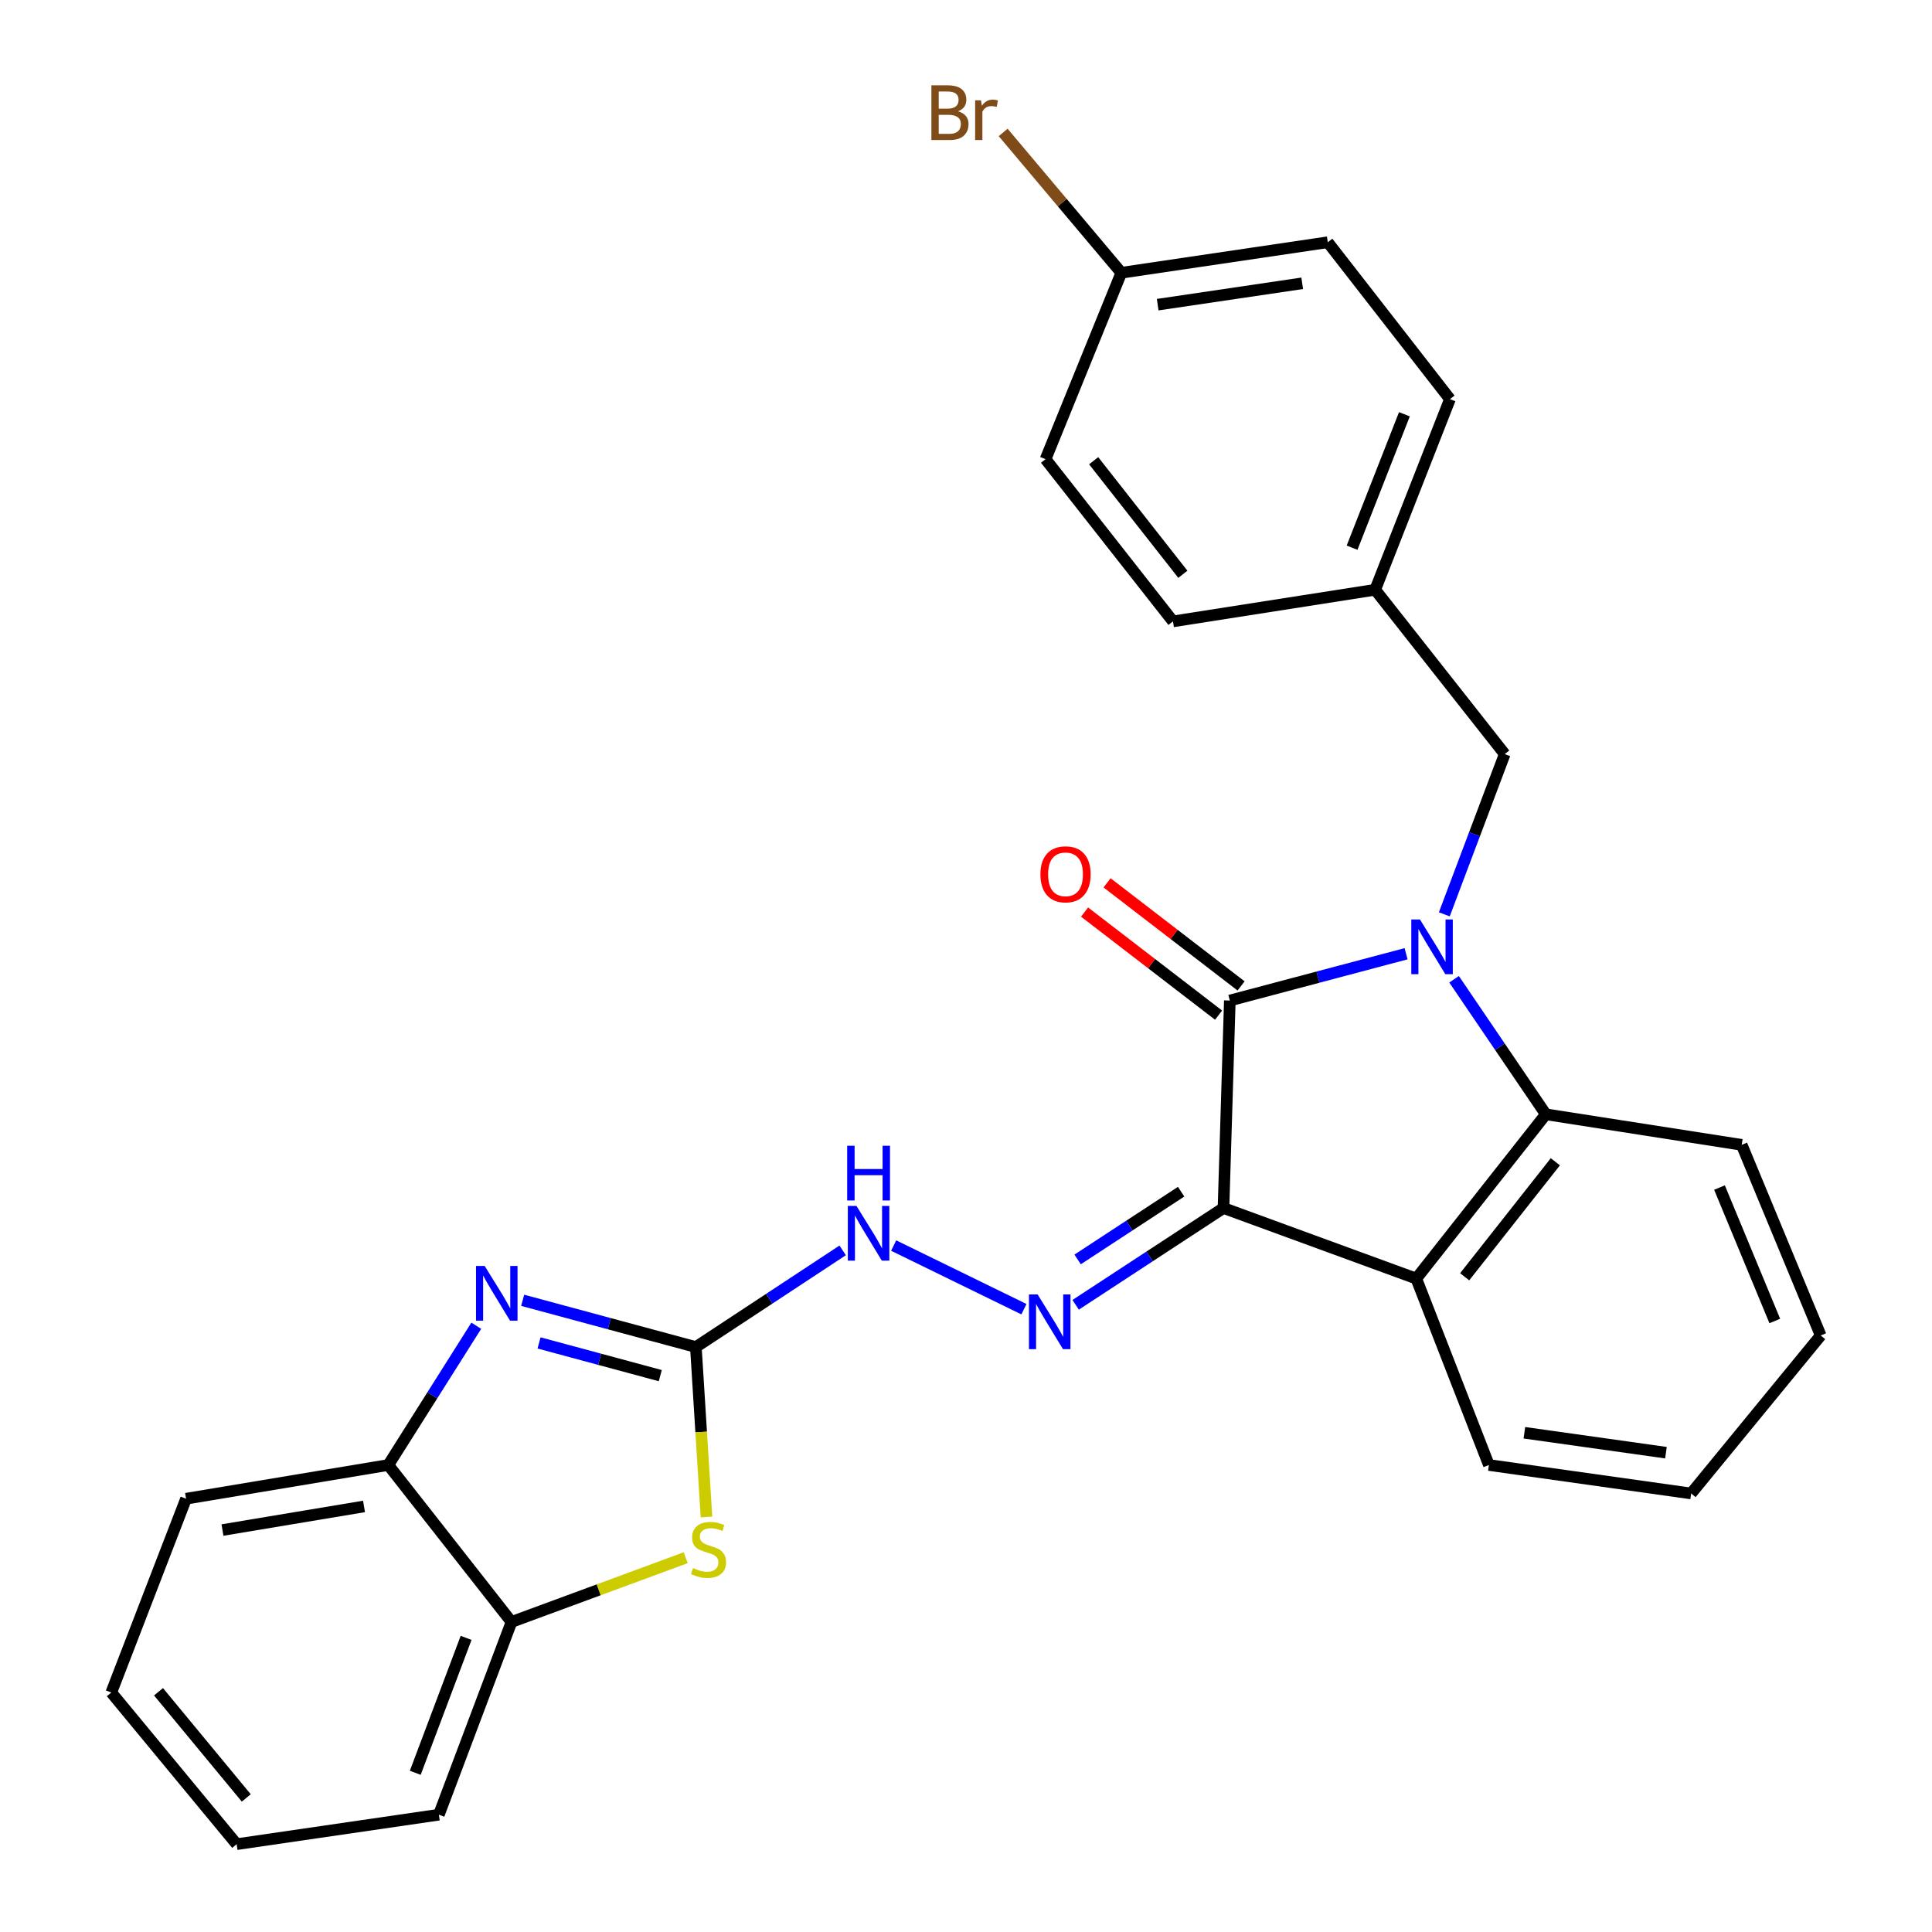 <?xml version='1.0' encoding='iso-8859-1'?>
<svg version='1.1' baseProfile='full'
              xmlns='http://www.w3.org/2000/svg'
                      xmlns:rdkit='http://www.rdkit.org/xml'
                      xmlns:xlink='http://www.w3.org/1999/xlink'
                  xml:space='preserve'
width='1000px' height='1000px' viewBox='0 0 1000 1000'>
<!-- END OF HEADER -->
<rect style='opacity:1.0;fill:#FFFFFF;stroke:none' width='1000' height='1000' x='0' y='0'> </rect>
<path class='bond-1' d='M 633.28,625.273 L 636.557,517.877' style='fill:none;fill-rule:evenodd;stroke:#000000;stroke-width:6px;stroke-linecap:butt;stroke-linejoin:miter;stroke-opacity:1' />
<path class='bond-2' d='M 633.28,625.273 L 733.063,661.793' style='fill:none;fill-rule:evenodd;stroke:#000000;stroke-width:6px;stroke-linecap:butt;stroke-linejoin:miter;stroke-opacity:1' />
<path class='bond-6' d='M 633.28,625.273 L 595.018,650.32' style='fill:none;fill-rule:evenodd;stroke:#000000;stroke-width:6px;stroke-linecap:butt;stroke-linejoin:miter;stroke-opacity:1' />
<path class='bond-6' d='M 595.018,650.32 L 556.755,675.367' style='fill:none;fill-rule:evenodd;stroke:#0000FF;stroke-width:6px;stroke-linecap:butt;stroke-linejoin:miter;stroke-opacity:1' />
<path class='bond-6' d='M 611.348,616.817 L 584.564,634.35' style='fill:none;fill-rule:evenodd;stroke:#000000;stroke-width:6px;stroke-linecap:butt;stroke-linejoin:miter;stroke-opacity:1' />
<path class='bond-6' d='M 584.564,634.35 L 557.78,651.883' style='fill:none;fill-rule:evenodd;stroke:#0000FF;stroke-width:6px;stroke-linecap:butt;stroke-linejoin:miter;stroke-opacity:1' />
<path class='bond-0' d='M 727.781,493.655 L 682.169,505.766' style='fill:none;fill-rule:evenodd;stroke:#0000FF;stroke-width:6px;stroke-linecap:butt;stroke-linejoin:miter;stroke-opacity:1' />
<path class='bond-0' d='M 682.169,505.766 L 636.557,517.877' style='fill:none;fill-rule:evenodd;stroke:#000000;stroke-width:6px;stroke-linecap:butt;stroke-linejoin:miter;stroke-opacity:1' />
<path class='bond-11' d='M 747.572,473.258 L 763.206,431.79' style='fill:none;fill-rule:evenodd;stroke:#0000FF;stroke-width:6px;stroke-linecap:butt;stroke-linejoin:miter;stroke-opacity:1' />
<path class='bond-11' d='M 763.206,431.79 L 778.84,390.322' style='fill:none;fill-rule:evenodd;stroke:#000000;stroke-width:6px;stroke-linecap:butt;stroke-linejoin:miter;stroke-opacity:1' />
<path class='bond-28' d='M 752.627,506.864 L 776.37,541.812' style='fill:none;fill-rule:evenodd;stroke:#0000FF;stroke-width:6px;stroke-linecap:butt;stroke-linejoin:miter;stroke-opacity:1' />
<path class='bond-28' d='M 776.37,541.812 L 800.112,576.76' style='fill:none;fill-rule:evenodd;stroke:#000000;stroke-width:6px;stroke-linecap:butt;stroke-linejoin:miter;stroke-opacity:1' />
<path class='bond-12' d='M 642.376,510.312 L 607.695,483.636' style='fill:none;fill-rule:evenodd;stroke:#000000;stroke-width:6px;stroke-linecap:butt;stroke-linejoin:miter;stroke-opacity:1' />
<path class='bond-12' d='M 607.695,483.636 L 573.015,456.96' style='fill:none;fill-rule:evenodd;stroke:#FF0000;stroke-width:6px;stroke-linecap:butt;stroke-linejoin:miter;stroke-opacity:1' />
<path class='bond-12' d='M 630.738,525.441 L 596.058,498.765' style='fill:none;fill-rule:evenodd;stroke:#000000;stroke-width:6px;stroke-linecap:butt;stroke-linejoin:miter;stroke-opacity:1' />
<path class='bond-12' d='M 596.058,498.765 L 561.377,472.089' style='fill:none;fill-rule:evenodd;stroke:#FF0000;stroke-width:6px;stroke-linecap:butt;stroke-linejoin:miter;stroke-opacity:1' />
<path class='bond-4' d='M 733.063,661.793 L 800.112,576.76' style='fill:none;fill-rule:evenodd;stroke:#000000;stroke-width:6px;stroke-linecap:butt;stroke-linejoin:miter;stroke-opacity:1' />
<path class='bond-4' d='M 758.109,660.856 L 805.043,601.333' style='fill:none;fill-rule:evenodd;stroke:#000000;stroke-width:6px;stroke-linecap:butt;stroke-linejoin:miter;stroke-opacity:1' />
<path class='bond-15' d='M 733.063,661.793 L 770.654,758.288' style='fill:none;fill-rule:evenodd;stroke:#000000;stroke-width:6px;stroke-linecap:butt;stroke-linejoin:miter;stroke-opacity:1' />
<path class='bond-3' d='M 360.177,697.231 L 398.17,672.212' style='fill:none;fill-rule:evenodd;stroke:#000000;stroke-width:6px;stroke-linecap:butt;stroke-linejoin:miter;stroke-opacity:1' />
<path class='bond-3' d='M 398.17,672.212 L 436.162,647.193' style='fill:none;fill-rule:evenodd;stroke:#0000FF;stroke-width:6px;stroke-linecap:butt;stroke-linejoin:miter;stroke-opacity:1' />
<path class='bond-5' d='M 360.177,697.231 L 315.357,685.134' style='fill:none;fill-rule:evenodd;stroke:#000000;stroke-width:6px;stroke-linecap:butt;stroke-linejoin:miter;stroke-opacity:1' />
<path class='bond-5' d='M 315.357,685.134 L 270.537,673.036' style='fill:none;fill-rule:evenodd;stroke:#0000FF;stroke-width:6px;stroke-linecap:butt;stroke-linejoin:miter;stroke-opacity:1' />
<path class='bond-5' d='M 341.757,712.029 L 310.383,703.561' style='fill:none;fill-rule:evenodd;stroke:#000000;stroke-width:6px;stroke-linecap:butt;stroke-linejoin:miter;stroke-opacity:1' />
<path class='bond-5' d='M 310.383,703.561 L 279.009,695.093' style='fill:none;fill-rule:evenodd;stroke:#0000FF;stroke-width:6px;stroke-linecap:butt;stroke-linejoin:miter;stroke-opacity:1' />
<path class='bond-7' d='M 360.177,697.231 L 362.925,741.201' style='fill:none;fill-rule:evenodd;stroke:#000000;stroke-width:6px;stroke-linecap:butt;stroke-linejoin:miter;stroke-opacity:1' />
<path class='bond-7' d='M 362.925,741.201 L 365.673,785.171' style='fill:none;fill-rule:evenodd;stroke:#CCCC00;stroke-width:6px;stroke-linecap:butt;stroke-linejoin:miter;stroke-opacity:1' />
<path class='bond-17' d='M 800.112,576.76 L 901.506,592.571' style='fill:none;fill-rule:evenodd;stroke:#000000;stroke-width:6px;stroke-linecap:butt;stroke-linejoin:miter;stroke-opacity:1' />
<path class='bond-8' d='M 246.522,686.205 L 223.751,722.247' style='fill:none;fill-rule:evenodd;stroke:#0000FF;stroke-width:6px;stroke-linecap:butt;stroke-linejoin:miter;stroke-opacity:1' />
<path class='bond-8' d='M 223.751,722.247 L 200.981,758.288' style='fill:none;fill-rule:evenodd;stroke:#000000;stroke-width:6px;stroke-linecap:butt;stroke-linejoin:miter;stroke-opacity:1' />
<path class='bond-9' d='M 529.979,677.636 L 462.555,644.698' style='fill:none;fill-rule:evenodd;stroke:#0000FF;stroke-width:6px;stroke-linecap:butt;stroke-linejoin:miter;stroke-opacity:1' />
<path class='bond-10' d='M 354.922,806.264 L 309.837,822.895' style='fill:none;fill-rule:evenodd;stroke:#CCCC00;stroke-width:6px;stroke-linecap:butt;stroke-linejoin:miter;stroke-opacity:1' />
<path class='bond-10' d='M 309.837,822.895 L 264.752,839.525' style='fill:none;fill-rule:evenodd;stroke:#000000;stroke-width:6px;stroke-linecap:butt;stroke-linejoin:miter;stroke-opacity:1' />
<path class='bond-22' d='M 200.981,758.288 L 96.309,775.732' style='fill:none;fill-rule:evenodd;stroke:#000000;stroke-width:6px;stroke-linecap:butt;stroke-linejoin:miter;stroke-opacity:1' />
<path class='bond-22' d='M 188.417,779.732 L 115.148,791.943' style='fill:none;fill-rule:evenodd;stroke:#000000;stroke-width:6px;stroke-linecap:butt;stroke-linejoin:miter;stroke-opacity:1' />
<path class='bond-30' d='M 200.981,758.288 L 264.752,839.525' style='fill:none;fill-rule:evenodd;stroke:#000000;stroke-width:6px;stroke-linecap:butt;stroke-linejoin:miter;stroke-opacity:1' />
<path class='bond-23' d='M 264.752,839.525 L 227.162,939.286' style='fill:none;fill-rule:evenodd;stroke:#000000;stroke-width:6px;stroke-linecap:butt;stroke-linejoin:miter;stroke-opacity:1' />
<path class='bond-23' d='M 241.253,847.759 L 214.939,917.592' style='fill:none;fill-rule:evenodd;stroke:#000000;stroke-width:6px;stroke-linecap:butt;stroke-linejoin:miter;stroke-opacity:1' />
<path class='bond-13' d='M 778.84,390.322 L 711.792,305.258' style='fill:none;fill-rule:evenodd;stroke:#000000;stroke-width:6px;stroke-linecap:butt;stroke-linejoin:miter;stroke-opacity:1' />
<path class='bond-18' d='M 711.792,305.258 L 607.131,321.63' style='fill:none;fill-rule:evenodd;stroke:#000000;stroke-width:6px;stroke-linecap:butt;stroke-linejoin:miter;stroke-opacity:1' />
<path class='bond-19' d='M 711.792,305.258 L 750.496,206.589' style='fill:none;fill-rule:evenodd;stroke:#000000;stroke-width:6px;stroke-linecap:butt;stroke-linejoin:miter;stroke-opacity:1' />
<path class='bond-19' d='M 699.829,283.487 L 726.922,214.419' style='fill:none;fill-rule:evenodd;stroke:#000000;stroke-width:6px;stroke-linecap:butt;stroke-linejoin:miter;stroke-opacity:1' />
<path class='bond-14' d='M 580.399,141.184 L 687.254,125.384' style='fill:none;fill-rule:evenodd;stroke:#000000;stroke-width:6px;stroke-linecap:butt;stroke-linejoin:miter;stroke-opacity:1' />
<path class='bond-14' d='M 599.219,157.695 L 674.018,146.636' style='fill:none;fill-rule:evenodd;stroke:#000000;stroke-width:6px;stroke-linecap:butt;stroke-linejoin:miter;stroke-opacity:1' />
<path class='bond-16' d='M 580.399,141.184 L 549.816,104.865' style='fill:none;fill-rule:evenodd;stroke:#000000;stroke-width:6px;stroke-linecap:butt;stroke-linejoin:miter;stroke-opacity:1' />
<path class='bond-16' d='M 549.816,104.865 L 519.233,68.547' style='fill:none;fill-rule:evenodd;stroke:#7F4C19;stroke-width:6px;stroke-linecap:butt;stroke-linejoin:miter;stroke-opacity:1' />
<path class='bond-31' d='M 580.399,141.184 L 541.175,237.669' style='fill:none;fill-rule:evenodd;stroke:#000000;stroke-width:6px;stroke-linecap:butt;stroke-linejoin:miter;stroke-opacity:1' />
<path class='bond-24' d='M 770.654,758.288 L 875.336,773.017' style='fill:none;fill-rule:evenodd;stroke:#000000;stroke-width:6px;stroke-linecap:butt;stroke-linejoin:miter;stroke-opacity:1' />
<path class='bond-24' d='M 789.016,741.597 L 862.293,751.907' style='fill:none;fill-rule:evenodd;stroke:#000000;stroke-width:6px;stroke-linecap:butt;stroke-linejoin:miter;stroke-opacity:1' />
<path class='bond-29' d='M 901.506,592.571 L 942.395,691.24' style='fill:none;fill-rule:evenodd;stroke:#000000;stroke-width:6px;stroke-linecap:butt;stroke-linejoin:miter;stroke-opacity:1' />
<path class='bond-29' d='M 890.007,614.678 L 918.629,683.747' style='fill:none;fill-rule:evenodd;stroke:#000000;stroke-width:6px;stroke-linecap:butt;stroke-linejoin:miter;stroke-opacity:1' />
<path class='bond-21' d='M 607.131,321.63 L 541.175,237.669' style='fill:none;fill-rule:evenodd;stroke:#000000;stroke-width:6px;stroke-linecap:butt;stroke-linejoin:miter;stroke-opacity:1' />
<path class='bond-21' d='M 612.247,297.245 L 566.078,238.472' style='fill:none;fill-rule:evenodd;stroke:#000000;stroke-width:6px;stroke-linecap:butt;stroke-linejoin:miter;stroke-opacity:1' />
<path class='bond-20' d='M 750.496,206.589 L 687.254,125.384' style='fill:none;fill-rule:evenodd;stroke:#000000;stroke-width:6px;stroke-linecap:butt;stroke-linejoin:miter;stroke-opacity:1' />
<path class='bond-26' d='M 96.309,775.732 L 57.605,876.045' style='fill:none;fill-rule:evenodd;stroke:#000000;stroke-width:6px;stroke-linecap:butt;stroke-linejoin:miter;stroke-opacity:1' />
<path class='bond-27' d='M 227.162,939.286 L 122.49,954.545' style='fill:none;fill-rule:evenodd;stroke:#000000;stroke-width:6px;stroke-linecap:butt;stroke-linejoin:miter;stroke-opacity:1' />
<path class='bond-25' d='M 875.336,773.017 L 942.395,691.24' style='fill:none;fill-rule:evenodd;stroke:#000000;stroke-width:6px;stroke-linecap:butt;stroke-linejoin:miter;stroke-opacity:1' />
<path class='bond-32' d='M 57.605,876.045 L 122.49,954.545' style='fill:none;fill-rule:evenodd;stroke:#000000;stroke-width:6px;stroke-linecap:butt;stroke-linejoin:miter;stroke-opacity:1' />
<path class='bond-32' d='M 82.05,875.66 L 127.47,930.61' style='fill:none;fill-rule:evenodd;stroke:#000000;stroke-width:6px;stroke-linecap:butt;stroke-linejoin:miter;stroke-opacity:1' />
<path  class='atom-1' d='M 734.968 475.924
L 744.248 490.924
Q 745.168 492.404, 746.648 495.084
Q 748.128 497.764, 748.208 497.924
L 748.208 475.924
L 751.968 475.924
L 751.968 504.244
L 748.088 504.244
L 738.128 487.844
Q 736.968 485.924, 735.728 483.724
Q 734.528 481.524, 734.168 480.844
L 734.168 504.244
L 730.488 504.244
L 730.488 475.924
L 734.968 475.924
' fill='#0000FF'/>
<path  class='atom-6' d='M 250.868 655.257
L 260.148 670.257
Q 261.068 671.737, 262.548 674.417
Q 264.028 677.097, 264.108 677.257
L 264.108 655.257
L 267.868 655.257
L 267.868 683.577
L 263.988 683.577
L 254.028 667.177
Q 252.868 665.257, 251.628 663.057
Q 250.428 660.857, 250.068 660.177
L 250.068 683.577
L 246.388 683.577
L 246.388 655.257
L 250.868 655.257
' fill='#0000FF'/>
<path  class='atom-7' d='M 537.068 669.997
L 546.348 684.997
Q 547.268 686.477, 548.748 689.157
Q 550.228 691.837, 550.308 691.997
L 550.308 669.997
L 554.068 669.997
L 554.068 698.317
L 550.188 698.317
L 540.228 681.917
Q 539.068 679.997, 537.828 677.797
Q 536.628 675.597, 536.268 674.917
L 536.268 698.317
L 532.588 698.317
L 532.588 669.997
L 537.068 669.997
' fill='#0000FF'/>
<path  class='atom-8' d='M 358.72 811.633
Q 359.04 811.753, 360.36 812.313
Q 361.68 812.873, 363.12 813.233
Q 364.6 813.553, 366.04 813.553
Q 368.72 813.553, 370.28 812.273
Q 371.84 810.953, 371.84 808.673
Q 371.84 807.113, 371.04 806.153
Q 370.28 805.193, 369.08 804.673
Q 367.88 804.153, 365.88 803.553
Q 363.36 802.793, 361.84 802.073
Q 360.36 801.353, 359.28 799.833
Q 358.24 798.313, 358.24 795.753
Q 358.24 792.193, 360.64 789.993
Q 363.08 787.793, 367.88 787.793
Q 371.16 787.793, 374.88 789.353
L 373.96 792.433
Q 370.56 791.033, 368 791.033
Q 365.24 791.033, 363.72 792.193
Q 362.2 793.313, 362.24 795.273
Q 362.24 796.793, 363 797.713
Q 363.8 798.633, 364.92 799.153
Q 366.08 799.673, 368 800.273
Q 370.56 801.073, 372.08 801.873
Q 373.6 802.673, 374.68 804.313
Q 375.8 805.913, 375.8 808.673
Q 375.8 812.593, 373.16 814.713
Q 370.56 816.793, 366.2 816.793
Q 363.68 816.793, 361.76 816.233
Q 359.88 815.713, 357.64 814.793
L 358.72 811.633
' fill='#CCCC00'/>
<path  class='atom-10' d='M 443.318 624.198
L 452.598 639.198
Q 453.518 640.678, 454.998 643.358
Q 456.478 646.038, 456.558 646.198
L 456.558 624.198
L 460.318 624.198
L 460.318 652.518
L 456.438 652.518
L 446.478 636.118
Q 445.318 634.198, 444.078 631.998
Q 442.878 629.798, 442.518 629.118
L 442.518 652.518
L 438.838 652.518
L 438.838 624.198
L 443.318 624.198
' fill='#0000FF'/>
<path  class='atom-10' d='M 438.498 593.046
L 442.338 593.046
L 442.338 605.086
L 456.818 605.086
L 456.818 593.046
L 460.658 593.046
L 460.658 621.366
L 456.818 621.366
L 456.818 608.286
L 442.338 608.286
L 442.338 621.366
L 438.498 621.366
L 438.498 593.046
' fill='#0000FF'/>
<path  class='atom-13' d='M 538.514 452.541
Q 538.514 445.741, 541.874 441.941
Q 545.234 438.141, 551.514 438.141
Q 557.794 438.141, 561.154 441.941
Q 564.514 445.741, 564.514 452.541
Q 564.514 459.421, 561.114 463.341
Q 557.714 467.221, 551.514 467.221
Q 545.274 467.221, 541.874 463.341
Q 538.514 459.461, 538.514 452.541
M 551.514 464.021
Q 555.834 464.021, 558.154 461.141
Q 560.514 458.221, 560.514 452.541
Q 560.514 446.981, 558.154 444.181
Q 555.834 441.341, 551.514 441.341
Q 547.194 441.341, 544.834 444.141
Q 542.514 446.941, 542.514 452.541
Q 542.514 458.261, 544.834 461.141
Q 547.194 464.021, 551.514 464.021
' fill='#FF0000'/>
<path  class='atom-17' d='M 495.845 57.605
Q 498.565 58.365, 499.925 60.045
Q 501.325 61.685, 501.325 64.125
Q 501.325 68.045, 498.805 70.285
Q 496.325 72.485, 491.605 72.485
L 482.085 72.485
L 482.085 44.165
L 490.445 44.165
Q 495.285 44.165, 497.725 46.125
Q 500.165 48.085, 500.165 51.685
Q 500.165 55.965, 495.845 57.605
M 485.885 47.365
L 485.885 56.245
L 490.445 56.245
Q 493.245 56.245, 494.685 55.125
Q 496.165 53.965, 496.165 51.685
Q 496.165 47.365, 490.445 47.365
L 485.885 47.365
M 491.605 69.285
Q 494.365 69.285, 495.845 67.965
Q 497.325 66.645, 497.325 64.125
Q 497.325 61.805, 495.685 60.645
Q 494.085 59.445, 491.005 59.445
L 485.885 59.445
L 485.885 69.285
L 491.605 69.285
' fill='#7F4C19'/>
<path  class='atom-17' d='M 507.765 51.925
L 508.205 54.765
Q 510.365 51.565, 513.885 51.565
Q 515.005 51.565, 516.525 51.965
L 515.925 55.325
Q 514.205 54.925, 513.245 54.925
Q 511.565 54.925, 510.445 55.605
Q 509.365 56.245, 508.485 57.805
L 508.485 72.485
L 504.725 72.485
L 504.725 51.925
L 507.765 51.925
' fill='#7F4C19'/>
</svg>

